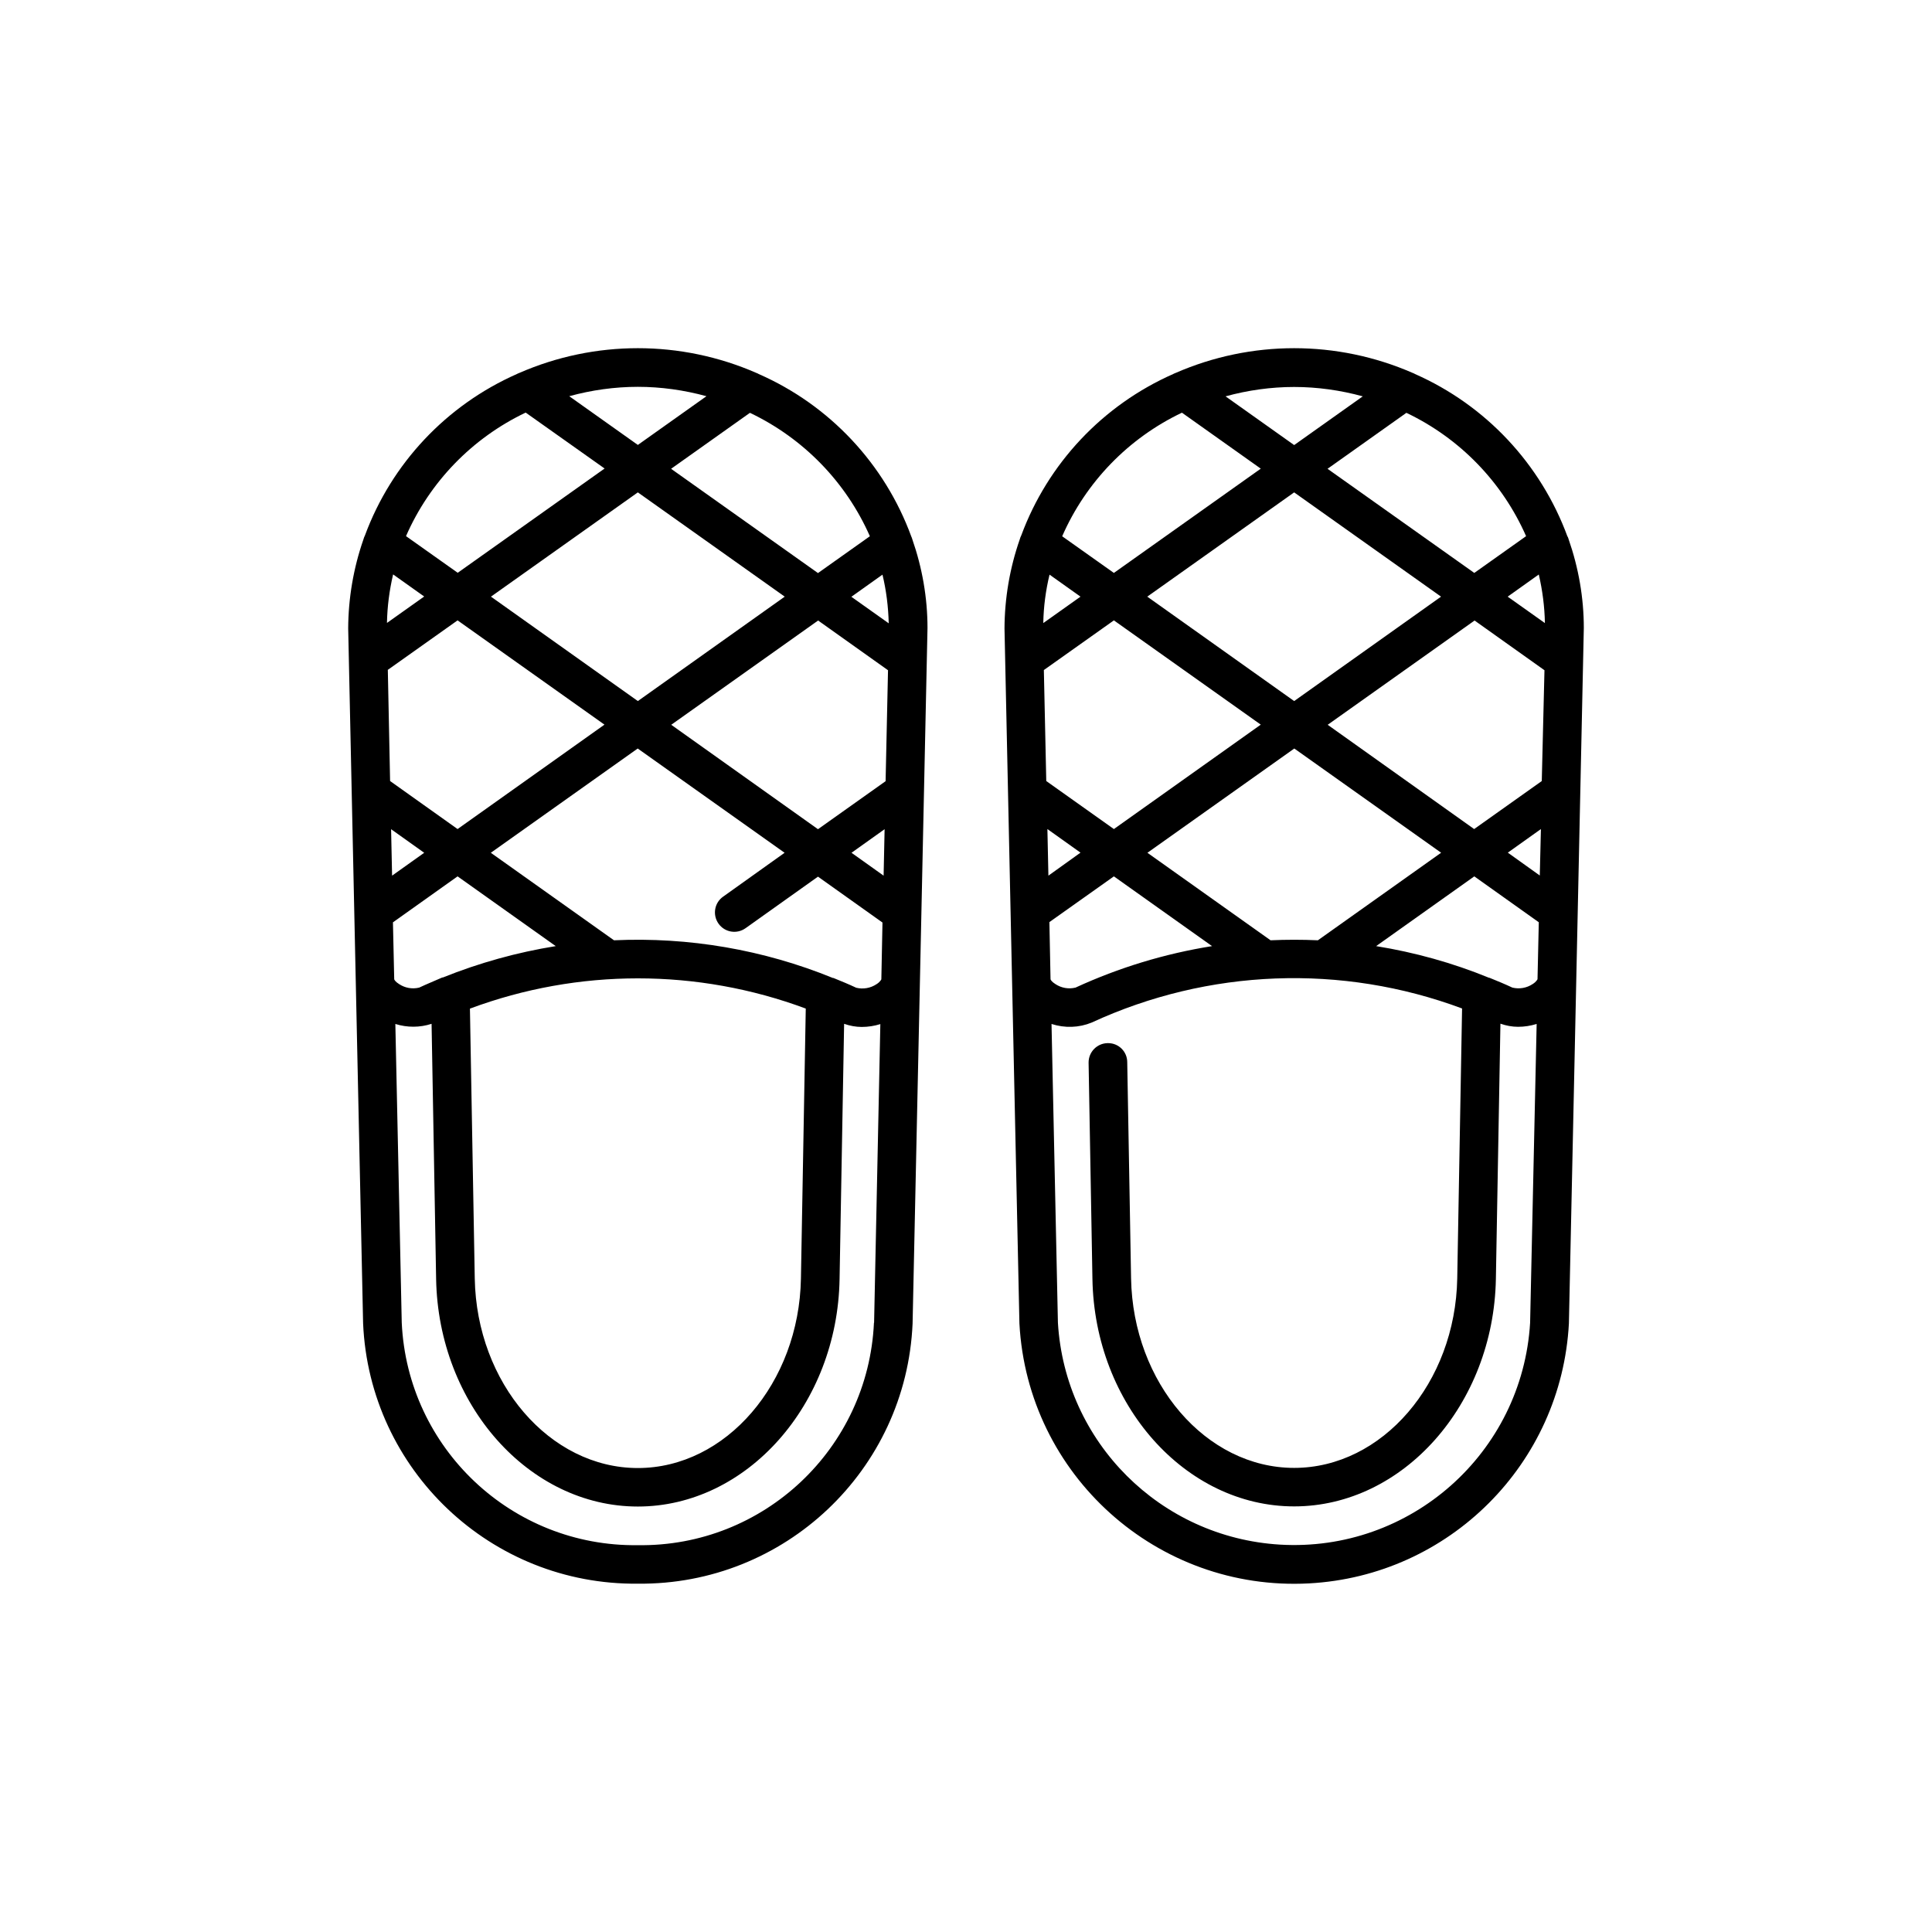 <?xml version="1.0" encoding="UTF-8"?><svg id="a" xmlns="http://www.w3.org/2000/svg" viewBox="0 0 136 136"><defs><style>.c{fill:none;}</style></defs><rect class="c" width="136" height="136"/><path id="b" d="m44.9,111.48c10.33.11,18.89-7.99,19.34-18.31l1.05-48.96c0-2.13-.37-4.24-1.07-6.25-.02-.07-.04-.13-.07-.19-1.87-5.11-5.75-9.25-10.74-11.44-.05-.03-.11-.06-.17-.08-5.32-2.32-11.36-2.32-16.68,0-.06.02-.12.05-.18.08-4.95,2.19-8.81,6.28-10.69,11.36-.05.09-.08.19-.11.29-.7,2.01-1.06,4.13-1.07,6.26l1.05,48.92c.45,10.32,9.01,18.43,19.34,18.32ZM27.29,47.16l4.92-3.49,10.34,7.34-10.34,7.35-4.75-3.38-.16-7.82Zm7.27-5.16l10.34-7.34,10.34,7.34-10.34,7.35-10.34-7.35Zm-7.03,16.37l2.33,1.66-2.26,1.61-.07-3.27Zm.14,6.55l4.54-3.23,6.91,4.91c-2.73.44-5.39,1.18-7.95,2.21h-.04c-.54.24-1.09.46-1.62.71-.49.12-1,.03-1.42-.25-.26-.16-.34-.31-.34-.34l-.09-4.01Zm29.05,6.08l-.34,19c-.13,7.36-5.28,13.34-11.48,13.34s-11.35-5.98-11.48-13.34l-.34-19c7.63-2.84,16.02-2.84,23.65,0h0Zm4.8,22.12c-.41,8.85-7.77,15.78-16.62,15.65-8.86.12-16.21-6.81-16.62-15.66l-.45-21.03c.83.26,1.72.26,2.55-.01l.32,17.97c.16,8.83,6.53,16.01,14.2,16.01s14.05-7.18,14.2-16.01l.32-17.97c.4.14.82.22,1.24.22.45,0,.89-.07,1.31-.2l-.44,21.02Zm.52-24.18s-.08.18-.34.34c-.42.28-.94.37-1.43.25-.53-.25-1.07-.47-1.61-.69h-.04c-4.88-1.99-10.13-2.89-15.4-2.65l-8.67-6.16,10.34-7.34,10.34,7.34-4.33,3.09c-.61.43-.76,1.28-.32,1.9.43.61,1.28.76,1.9.32l5.1-3.63,4.54,3.23-.08,4.01Zm.16-7.3l-2.26-1.61,2.33-1.66-.07,3.27Zm.14-6.65l-4.76,3.38-10.33-7.35,10.34-7.34,4.92,3.5-.17,7.81Zm.21-11.12l-2.62-1.86,2.19-1.56c.27,1.12.41,2.27.44,3.42h0Zm-1.32-6.12l-3.65,2.59-10.34-7.34,5.55-3.94c3.76,1.79,6.76,4.87,8.44,8.68h0Zm-16.33-10.52c1.63,0,3.26.23,4.83.66l-4.83,3.43-4.83-3.43c1.57-.43,3.2-.66,4.83-.66Zm-7.9,1.81l5.56,3.94-10.34,7.34-3.64-2.58c1.67-3.82,4.67-6.91,8.43-8.7h0Zm-9.32,11.4l2.18,1.55-2.62,1.86c.02-1.15.17-2.29.43-3.41h0Zm82.66-2.67c-1.88-5.11-5.75-9.24-10.73-11.44-.05-.03-.11-.06-.17-.08-5.32-2.32-11.36-2.32-16.68,0-.06.02-.12.05-.18.08-4.95,2.19-8.81,6.28-10.69,11.36-.05.09-.08.19-.11.29-.7,2.01-1.06,4.13-1.07,6.26l1.05,48.92c.57,10.68,9.7,18.87,20.38,18.3,9.88-.53,17.77-8.42,18.3-18.3l1.05-48.95c0-2.13-.37-4.24-1.07-6.25-.02-.07-.04-.13-.07-.19h0Zm-2.91-.03l-3.65,2.59-10.33-7.33,5.55-3.94c3.76,1.79,6.75,4.87,8.43,8.69h0Zm-26.67,4.26l10.34-7.34,10.34,7.34-10.34,7.35-10.34-7.35Zm20.68,18.03l-8.67,6.16c-1.11-.05-2.22-.05-3.33,0l-8.67-6.16,10.34-7.34,10.34,7.34Zm-10.34-32.79c1.63,0,3.26.23,4.83.66l-4.83,3.43-4.83-3.43c1.57-.43,3.2-.66,4.83-.66Zm-7.9,1.81l5.55,3.94-10.34,7.34-3.64-2.58c1.67-3.82,4.67-6.91,8.43-8.7h0Zm-9.32,11.4l2.18,1.55-2.62,1.86c.02-1.15.17-2.29.44-3.41h0Zm-.39,6.71l4.92-3.49,10.34,7.34-10.34,7.35-4.76-3.38-.17-7.82Zm.24,11.2l2.33,1.66-2.26,1.62-.07-3.27Zm.14,6.55l4.54-3.22,6.91,4.91c-3.32.53-6.55,1.51-9.61,2.92-.49.12-1,.03-1.42-.25-.26-.16-.34-.31-.34-.34l-.08-4.02Zm33.84,28.2c-.55,9.18-8.44,16.17-17.62,15.62-8.41-.51-15.12-7.21-15.62-15.62l-.45-21.03c.93.3,1.93.27,2.83-.1,8.21-3.79,17.6-4.15,26.07-.99l-.34,19c-.13,7.36-5.28,13.34-11.48,13.34s-11.35-5.98-11.48-13.34l-.27-15.22c0-.74-.6-1.34-1.34-1.34-.01,0-.03,0-.04,0-.75.01-1.35.63-1.34,1.38,0,0,0,0,0,0l.27,15.22c.15,8.83,6.53,16.01,14.2,16.01s14.04-7.18,14.2-16.01l.32-17.97c.4.14.82.22,1.24.22.45,0,.89-.07,1.31-.2l-.46,21.02Zm.52-24.18s-.08.18-.34.34c-.42.28-.94.37-1.43.25-.53-.25-1.07-.47-1.61-.69h-.03c-2.56-1.05-5.23-1.79-7.95-2.23l6.91-4.91,4.54,3.23-.09,4.02Zm.16-7.3l-2.25-1.61,2.33-1.66-.08,3.27Zm.14-6.65l-4.76,3.38-10.31-7.34,10.34-7.34,4.92,3.5-.19,7.81Zm-2.4-12.98l2.19-1.56c.26,1.12.41,2.27.43,3.42l-2.62-1.86Z"/></svg>